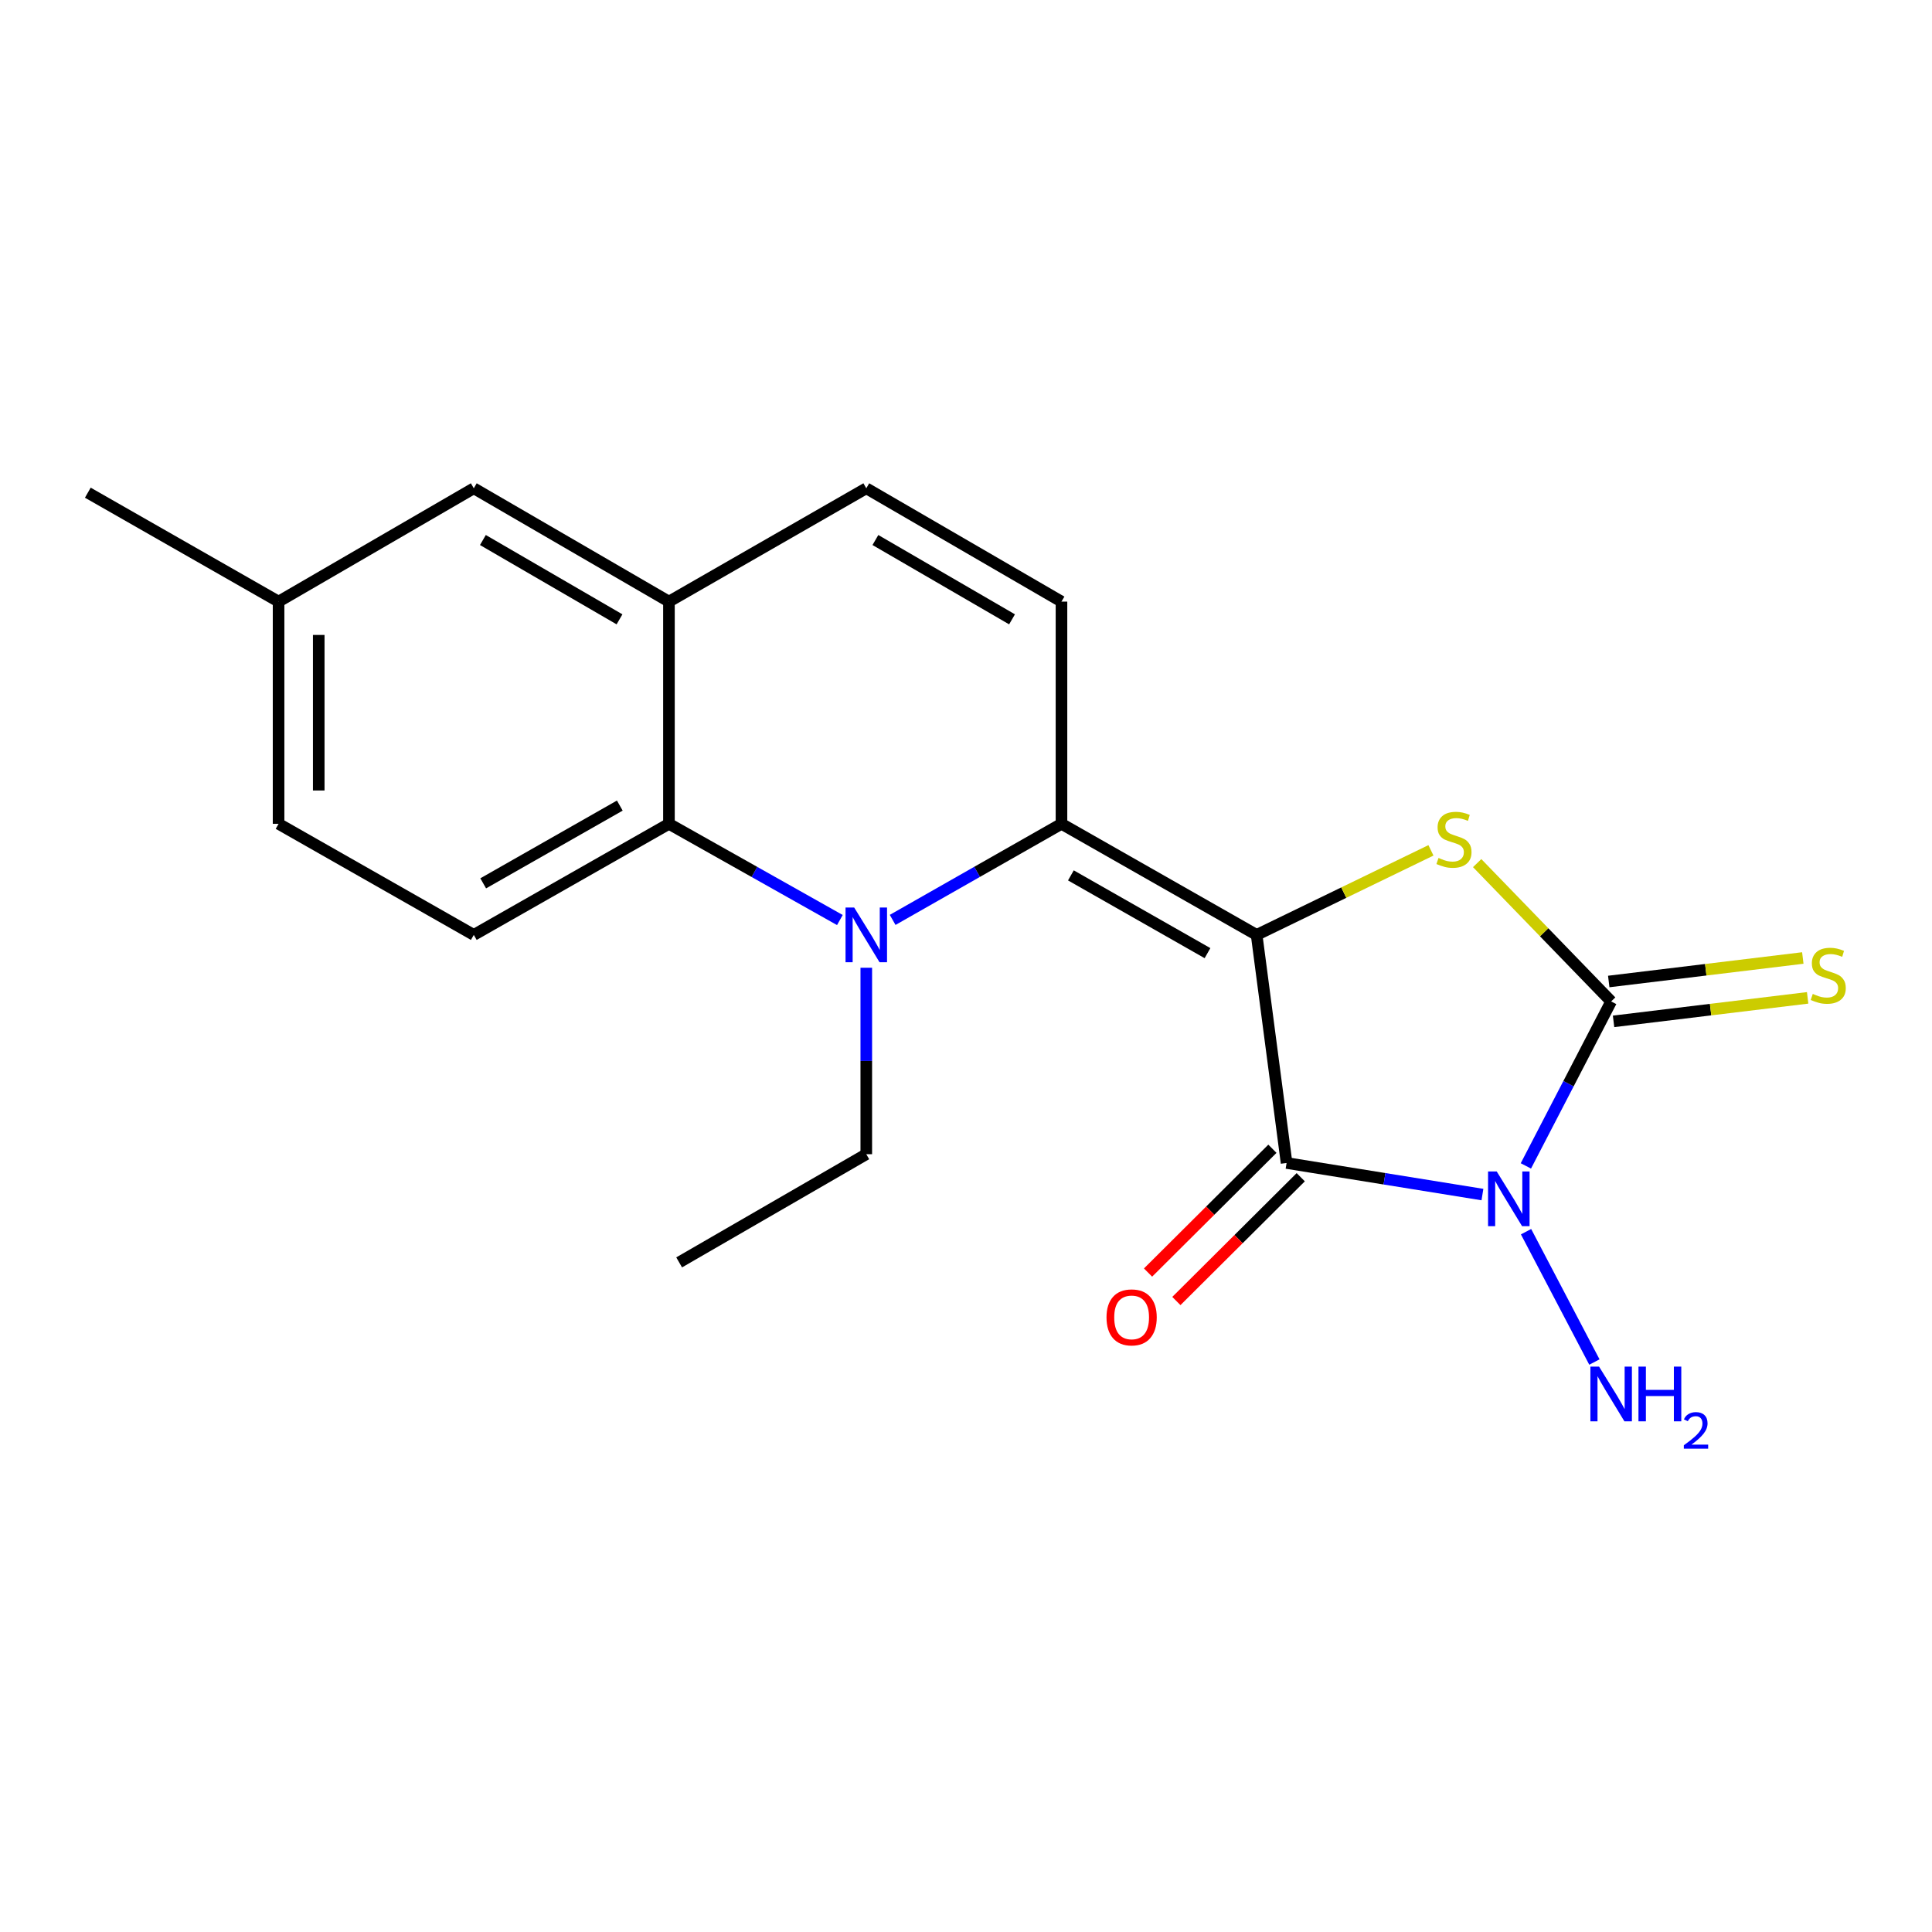 <?xml version='1.0' encoding='iso-8859-1'?>
<svg version='1.1' baseProfile='full'
              xmlns='http://www.w3.org/2000/svg'
                      xmlns:rdkit='http://www.rdkit.org/xml'
                      xmlns:xlink='http://www.w3.org/1999/xlink'
                  xml:space='preserve'
width='1000px' height='1000px' viewBox='0 0 1000 1000'>
<!-- END OF HEADER -->
<rect style='opacity:1.0;fill:#FFFFFF;stroke:none' width='1000' height='1000' x='0' y='0'> </rect>
<path class='bond-0' d='M 650.432,483.906 L 665.929,601.962' style='fill:none;fill-rule:evenodd;stroke:#000000;stroke-width:6px;stroke-linecap:butt;stroke-linejoin:miter;stroke-opacity:1' />
<path class='bond-2' d='M 650.432,483.906 L 549.421,426.409' style='fill:none;fill-rule:evenodd;stroke:#000000;stroke-width:6px;stroke-linecap:butt;stroke-linejoin:miter;stroke-opacity:1' />
<path class='bond-2' d='M 624.997,493.347 L 554.29,453.098' style='fill:none;fill-rule:evenodd;stroke:#000000;stroke-width:6px;stroke-linecap:butt;stroke-linejoin:miter;stroke-opacity:1' />
<path class='bond-4' d='M 650.432,483.906 L 695.544,462.021' style='fill:none;fill-rule:evenodd;stroke:#000000;stroke-width:6px;stroke-linecap:butt;stroke-linejoin:miter;stroke-opacity:1' />
<path class='bond-4' d='M 695.544,462.021 L 740.656,440.136' style='fill:none;fill-rule:evenodd;stroke:#CCCC00;stroke-width:6px;stroke-linecap:butt;stroke-linejoin:miter;stroke-opacity:1' />
<path class='bond-1' d='M 665.929,601.962 L 716.617,610.134' style='fill:none;fill-rule:evenodd;stroke:#000000;stroke-width:6px;stroke-linecap:butt;stroke-linejoin:miter;stroke-opacity:1' />
<path class='bond-1' d='M 716.617,610.134 L 767.306,618.307' style='fill:none;fill-rule:evenodd;stroke:#0000FF;stroke-width:6px;stroke-linecap:butt;stroke-linejoin:miter;stroke-opacity:1' />
<path class='bond-11' d='M 658.597,594.596 L 626.411,626.633' style='fill:none;fill-rule:evenodd;stroke:#000000;stroke-width:6px;stroke-linecap:butt;stroke-linejoin:miter;stroke-opacity:1' />
<path class='bond-11' d='M 626.411,626.633 L 594.225,658.671' style='fill:none;fill-rule:evenodd;stroke:#FF0000;stroke-width:6px;stroke-linecap:butt;stroke-linejoin:miter;stroke-opacity:1' />
<path class='bond-11' d='M 673.261,609.328 L 641.075,641.365' style='fill:none;fill-rule:evenodd;stroke:#000000;stroke-width:6px;stroke-linecap:butt;stroke-linejoin:miter;stroke-opacity:1' />
<path class='bond-11' d='M 641.075,641.365 L 608.889,673.403' style='fill:none;fill-rule:evenodd;stroke:#FF0000;stroke-width:6px;stroke-linecap:butt;stroke-linejoin:miter;stroke-opacity:1' />
<path class='bond-13' d='M 789.88,637.519 L 825.26,704.987' style='fill:none;fill-rule:evenodd;stroke:#0000FF;stroke-width:6px;stroke-linecap:butt;stroke-linejoin:miter;stroke-opacity:1' />
<path class='bond-20' d='M 789.792,603.471 L 811.861,560.907' style='fill:none;fill-rule:evenodd;stroke:#0000FF;stroke-width:6px;stroke-linecap:butt;stroke-linejoin:miter;stroke-opacity:1' />
<path class='bond-20' d='M 811.861,560.907 L 833.929,518.343' style='fill:none;fill-rule:evenodd;stroke:#000000;stroke-width:6px;stroke-linecap:butt;stroke-linejoin:miter;stroke-opacity:1' />
<path class='bond-5' d='M 549.421,426.409 L 505.728,451.275' style='fill:none;fill-rule:evenodd;stroke:#000000;stroke-width:6px;stroke-linecap:butt;stroke-linejoin:miter;stroke-opacity:1' />
<path class='bond-5' d='M 505.728,451.275 L 462.034,476.14' style='fill:none;fill-rule:evenodd;stroke:#0000FF;stroke-width:6px;stroke-linecap:butt;stroke-linejoin:miter;stroke-opacity:1' />
<path class='bond-7' d='M 549.421,426.409 L 549.421,311.391' style='fill:none;fill-rule:evenodd;stroke:#000000;stroke-width:6px;stroke-linecap:butt;stroke-linejoin:miter;stroke-opacity:1' />
<path class='bond-3' d='M 833.929,518.343 L 799.253,482.544' style='fill:none;fill-rule:evenodd;stroke:#000000;stroke-width:6px;stroke-linecap:butt;stroke-linejoin:miter;stroke-opacity:1' />
<path class='bond-3' d='M 799.253,482.544 L 764.577,446.746' style='fill:none;fill-rule:evenodd;stroke:#CCCC00;stroke-width:6px;stroke-linecap:butt;stroke-linejoin:miter;stroke-opacity:1' />
<path class='bond-10' d='M 835.18,528.66 L 885.406,522.574' style='fill:none;fill-rule:evenodd;stroke:#000000;stroke-width:6px;stroke-linecap:butt;stroke-linejoin:miter;stroke-opacity:1' />
<path class='bond-10' d='M 885.406,522.574 L 935.632,516.488' style='fill:none;fill-rule:evenodd;stroke:#CCCC00;stroke-width:6px;stroke-linecap:butt;stroke-linejoin:miter;stroke-opacity:1' />
<path class='bond-10' d='M 832.679,508.025 L 882.906,501.939' style='fill:none;fill-rule:evenodd;stroke:#000000;stroke-width:6px;stroke-linecap:butt;stroke-linejoin:miter;stroke-opacity:1' />
<path class='bond-10' d='M 882.906,501.939 L 933.132,495.853' style='fill:none;fill-rule:evenodd;stroke:#CCCC00;stroke-width:6px;stroke-linecap:butt;stroke-linejoin:miter;stroke-opacity:1' />
<path class='bond-6' d='M 434.717,476.211 L 390.481,451.31' style='fill:none;fill-rule:evenodd;stroke:#0000FF;stroke-width:6px;stroke-linecap:butt;stroke-linejoin:miter;stroke-opacity:1' />
<path class='bond-6' d='M 390.481,451.31 L 346.246,426.409' style='fill:none;fill-rule:evenodd;stroke:#000000;stroke-width:6px;stroke-linecap:butt;stroke-linejoin:miter;stroke-opacity:1' />
<path class='bond-15' d='M 448.388,500.904 L 448.388,549.158' style='fill:none;fill-rule:evenodd;stroke:#0000FF;stroke-width:6px;stroke-linecap:butt;stroke-linejoin:miter;stroke-opacity:1' />
<path class='bond-15' d='M 448.388,549.158 L 448.388,597.412' style='fill:none;fill-rule:evenodd;stroke:#000000;stroke-width:6px;stroke-linecap:butt;stroke-linejoin:miter;stroke-opacity:1' />
<path class='bond-12' d='M 346.246,426.409 L 245.235,483.906' style='fill:none;fill-rule:evenodd;stroke:#000000;stroke-width:6px;stroke-linecap:butt;stroke-linejoin:miter;stroke-opacity:1' />
<path class='bond-12' d='M 320.811,416.969 L 250.104,457.217' style='fill:none;fill-rule:evenodd;stroke:#000000;stroke-width:6px;stroke-linecap:butt;stroke-linejoin:miter;stroke-opacity:1' />
<path class='bond-21' d='M 346.246,426.409 L 346.246,311.391' style='fill:none;fill-rule:evenodd;stroke:#000000;stroke-width:6px;stroke-linecap:butt;stroke-linejoin:miter;stroke-opacity:1' />
<path class='bond-9' d='M 549.421,311.391 L 448.388,252.738' style='fill:none;fill-rule:evenodd;stroke:#000000;stroke-width:6px;stroke-linecap:butt;stroke-linejoin:miter;stroke-opacity:1' />
<path class='bond-9' d='M 523.83,320.57 L 453.107,279.513' style='fill:none;fill-rule:evenodd;stroke:#000000;stroke-width:6px;stroke-linecap:butt;stroke-linejoin:miter;stroke-opacity:1' />
<path class='bond-8' d='M 346.246,311.391 L 448.388,252.738' style='fill:none;fill-rule:evenodd;stroke:#000000;stroke-width:6px;stroke-linecap:butt;stroke-linejoin:miter;stroke-opacity:1' />
<path class='bond-14' d='M 346.246,311.391 L 245.235,252.738' style='fill:none;fill-rule:evenodd;stroke:#000000;stroke-width:6px;stroke-linecap:butt;stroke-linejoin:miter;stroke-opacity:1' />
<path class='bond-14' d='M 320.656,320.569 L 249.949,279.512' style='fill:none;fill-rule:evenodd;stroke:#000000;stroke-width:6px;stroke-linecap:butt;stroke-linejoin:miter;stroke-opacity:1' />
<path class='bond-16' d='M 245.235,483.906 L 144.19,426.409' style='fill:none;fill-rule:evenodd;stroke:#000000;stroke-width:6px;stroke-linecap:butt;stroke-linejoin:miter;stroke-opacity:1' />
<path class='bond-17' d='M 245.235,252.738 L 144.19,311.391' style='fill:none;fill-rule:evenodd;stroke:#000000;stroke-width:6px;stroke-linecap:butt;stroke-linejoin:miter;stroke-opacity:1' />
<path class='bond-19' d='M 448.388,597.412 L 351.523,653.408' style='fill:none;fill-rule:evenodd;stroke:#000000;stroke-width:6px;stroke-linecap:butt;stroke-linejoin:miter;stroke-opacity:1' />
<path class='bond-22' d='M 144.19,426.409 L 144.19,311.391' style='fill:none;fill-rule:evenodd;stroke:#000000;stroke-width:6px;stroke-linecap:butt;stroke-linejoin:miter;stroke-opacity:1' />
<path class='bond-22' d='M 164.976,409.156 L 164.976,328.643' style='fill:none;fill-rule:evenodd;stroke:#000000;stroke-width:6px;stroke-linecap:butt;stroke-linejoin:miter;stroke-opacity:1' />
<path class='bond-18' d='M 144.19,311.391 L 45.455,255.013' style='fill:none;fill-rule:evenodd;stroke:#000000;stroke-width:6px;stroke-linecap:butt;stroke-linejoin:miter;stroke-opacity:1' />
<path  class='atom-2' d='M 774.699 606.348
L 783.979 621.348
Q 784.899 622.828, 786.379 625.508
Q 787.859 628.188, 787.939 628.348
L 787.939 606.348
L 791.699 606.348
L 791.699 634.668
L 787.819 634.668
L 777.859 618.268
Q 776.699 616.348, 775.459 614.148
Q 774.259 611.948, 773.899 611.268
L 773.899 634.668
L 770.219 634.668
L 770.219 606.348
L 774.699 606.348
' fill='#0000FF'/>
<path  class='atom-5' d='M 744.574 444.074
Q 744.894 444.194, 746.214 444.754
Q 747.534 445.314, 748.974 445.674
Q 750.454 445.994, 751.894 445.994
Q 754.574 445.994, 756.134 444.714
Q 757.694 443.394, 757.694 441.114
Q 757.694 439.554, 756.894 438.594
Q 756.134 437.634, 754.934 437.114
Q 753.734 436.594, 751.734 435.994
Q 749.214 435.234, 747.694 434.514
Q 746.214 433.794, 745.134 432.274
Q 744.094 430.754, 744.094 428.194
Q 744.094 424.634, 746.494 422.434
Q 748.934 420.234, 753.734 420.234
Q 757.014 420.234, 760.734 421.794
L 759.814 424.874
Q 756.414 423.474, 753.854 423.474
Q 751.094 423.474, 749.574 424.634
Q 748.054 425.754, 748.094 427.714
Q 748.094 429.234, 748.854 430.154
Q 749.654 431.074, 750.774 431.594
Q 751.934 432.114, 753.854 432.714
Q 756.414 433.514, 757.934 434.314
Q 759.454 435.114, 760.534 436.754
Q 761.654 438.354, 761.654 441.114
Q 761.654 445.034, 759.014 447.154
Q 756.414 449.234, 752.054 449.234
Q 749.534 449.234, 747.614 448.674
Q 745.734 448.154, 743.494 447.234
L 744.574 444.074
' fill='#CCCC00'/>
<path  class='atom-6' d='M 442.128 469.746
L 451.408 484.746
Q 452.328 486.226, 453.808 488.906
Q 455.288 491.586, 455.368 491.746
L 455.368 469.746
L 459.128 469.746
L 459.128 498.066
L 455.248 498.066
L 445.288 481.666
Q 444.128 479.746, 442.888 477.546
Q 441.688 475.346, 441.328 474.666
L 441.328 498.066
L 437.648 498.066
L 437.648 469.746
L 442.128 469.746
' fill='#0000FF'/>
<path  class='atom-11' d='M 938.292 514.447
Q 938.612 514.567, 939.932 515.127
Q 941.252 515.687, 942.692 516.047
Q 944.172 516.367, 945.612 516.367
Q 948.292 516.367, 949.852 515.087
Q 951.412 513.767, 951.412 511.487
Q 951.412 509.927, 950.612 508.967
Q 949.852 508.007, 948.652 507.487
Q 947.452 506.967, 945.452 506.367
Q 942.932 505.607, 941.412 504.887
Q 939.932 504.167, 938.852 502.647
Q 937.812 501.127, 937.812 498.567
Q 937.812 495.007, 940.212 492.807
Q 942.652 490.607, 947.452 490.607
Q 950.732 490.607, 954.452 492.167
L 953.532 495.247
Q 950.132 493.847, 947.572 493.847
Q 944.812 493.847, 943.292 495.007
Q 941.772 496.127, 941.812 498.087
Q 941.812 499.607, 942.572 500.527
Q 943.372 501.447, 944.492 501.967
Q 945.652 502.487, 947.572 503.087
Q 950.132 503.887, 951.652 504.687
Q 953.172 505.487, 954.252 507.127
Q 955.372 508.727, 955.372 511.487
Q 955.372 515.407, 952.732 517.527
Q 950.132 519.607, 945.772 519.607
Q 943.252 519.607, 941.332 519.047
Q 939.452 518.527, 937.212 517.607
L 938.292 514.447
' fill='#CCCC00'/>
<path  class='atom-12' d='M 572.728 681.873
Q 572.728 675.073, 576.088 671.273
Q 579.448 667.473, 585.728 667.473
Q 592.008 667.473, 595.368 671.273
Q 598.728 675.073, 598.728 681.873
Q 598.728 688.753, 595.328 692.673
Q 591.928 696.553, 585.728 696.553
Q 579.488 696.553, 576.088 692.673
Q 572.728 688.793, 572.728 681.873
M 585.728 693.353
Q 590.048 693.353, 592.368 690.473
Q 594.728 687.553, 594.728 681.873
Q 594.728 676.313, 592.368 673.513
Q 590.048 670.673, 585.728 670.673
Q 581.408 670.673, 579.048 673.473
Q 576.728 676.273, 576.728 681.873
Q 576.728 687.593, 579.048 690.473
Q 581.408 693.353, 585.728 693.353
' fill='#FF0000'/>
<path  class='atom-14' d='M 827.669 707.358
L 836.949 722.358
Q 837.869 723.838, 839.349 726.518
Q 840.829 729.198, 840.909 729.358
L 840.909 707.358
L 844.669 707.358
L 844.669 735.678
L 840.789 735.678
L 830.829 719.278
Q 829.669 717.358, 828.429 715.158
Q 827.229 712.958, 826.869 712.278
L 826.869 735.678
L 823.189 735.678
L 823.189 707.358
L 827.669 707.358
' fill='#0000FF'/>
<path  class='atom-14' d='M 848.069 707.358
L 851.909 707.358
L 851.909 719.398
L 866.389 719.398
L 866.389 707.358
L 870.229 707.358
L 870.229 735.678
L 866.389 735.678
L 866.389 722.598
L 851.909 722.598
L 851.909 735.678
L 848.069 735.678
L 848.069 707.358
' fill='#0000FF'/>
<path  class='atom-14' d='M 871.602 734.685
Q 872.289 732.916, 873.925 731.939
Q 875.562 730.936, 877.833 730.936
Q 880.657 730.936, 882.241 732.467
Q 883.825 733.998, 883.825 736.717
Q 883.825 739.489, 881.766 742.077
Q 879.733 744.664, 875.509 747.726
L 884.142 747.726
L 884.142 749.838
L 871.549 749.838
L 871.549 748.069
Q 875.034 745.588, 877.093 743.74
Q 879.179 741.892, 880.182 740.229
Q 881.185 738.565, 881.185 736.849
Q 881.185 735.054, 880.288 734.051
Q 879.39 733.048, 877.833 733.048
Q 876.328 733.048, 875.325 733.655
Q 874.321 734.262, 873.609 735.609
L 871.602 734.685
' fill='#0000FF'/>
</svg>
